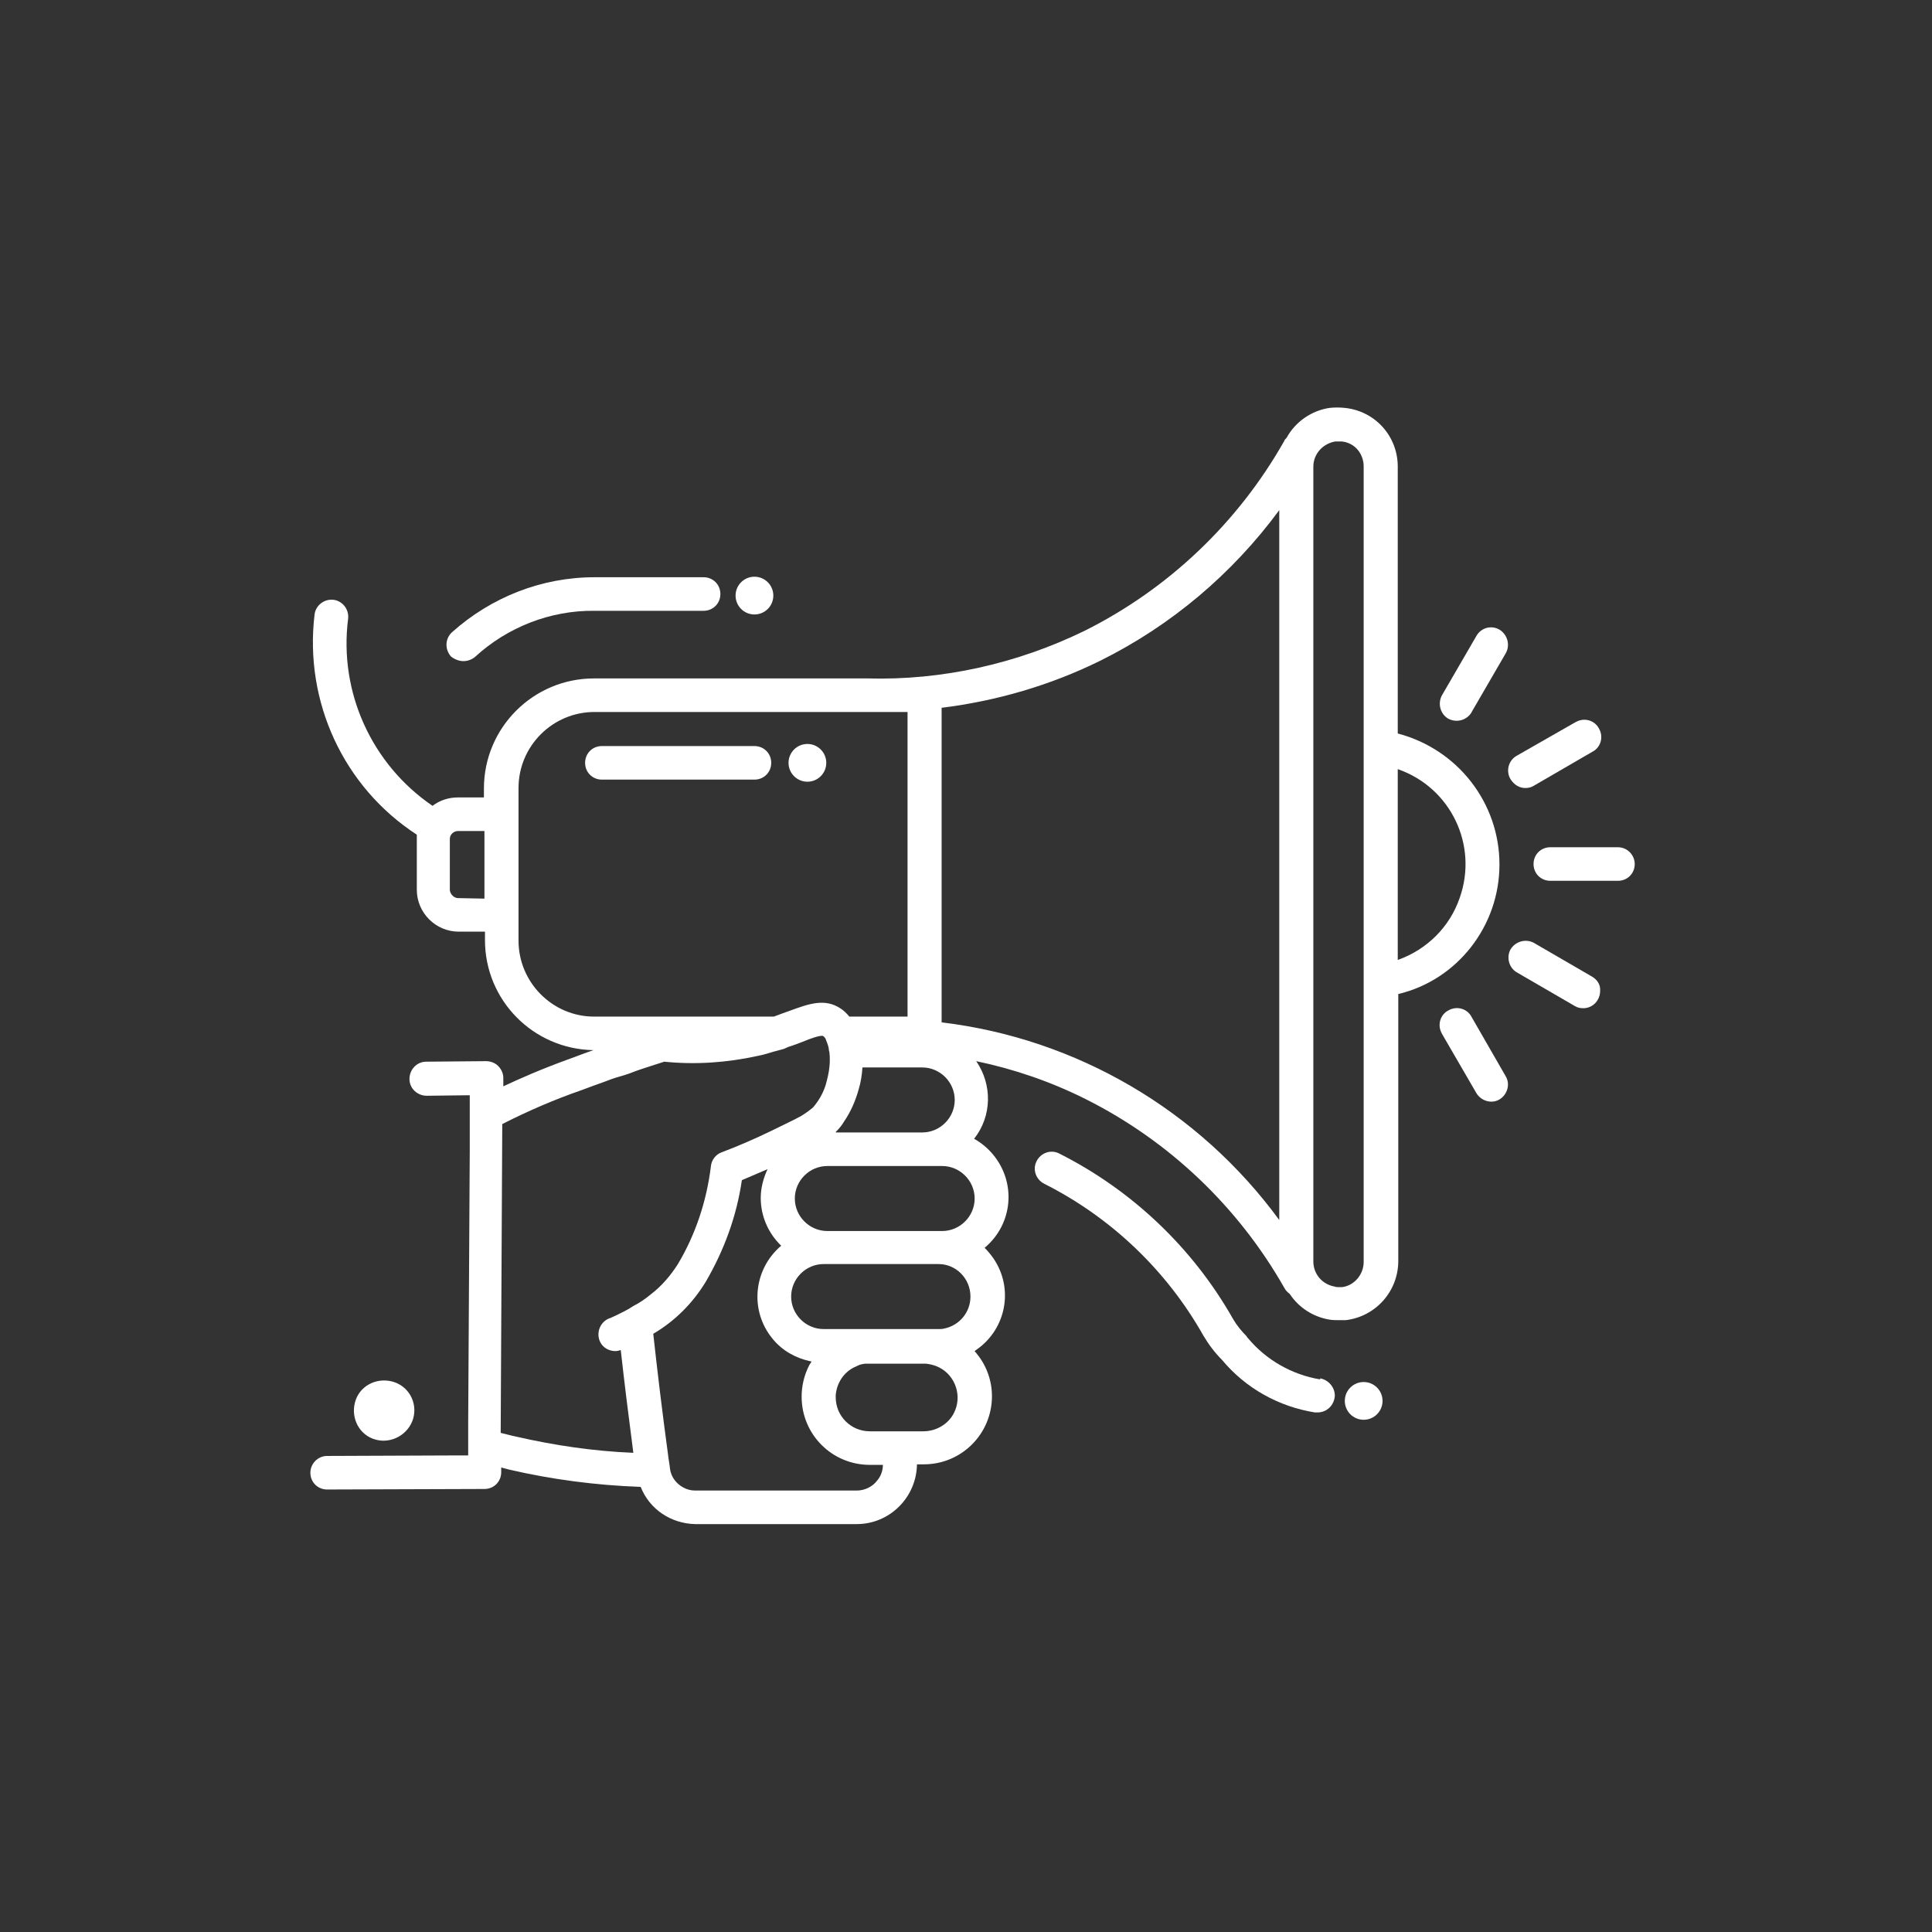 <?xml version="1.0" encoding="utf-8"?>
<!-- Generator: Adobe Illustrator 22.1.0, SVG Export Plug-In . SVG Version: 6.00 Build 0)  -->
<svg version="1.1" id="Layer_1" xmlns="http://www.w3.org/2000/svg" xmlns:xlink="http://www.w3.org/1999/xlink" x="0px" y="0px"
	 viewBox="0 0 368.5 368.5" style="enable-background:new 0 0 368.5 368.5;" xml:space="preserve">
<rect x="0" y="0" width="368.5" height="368.5" fill="#333333" stroke="none"/>
<style type="text/css">
	.st0{fill:none;}
	.st1{fill:#FFFFFF;}
</style>
<title>infografia_5</title>
<path class="st0" d="M95.6,150.3v4.8h-8.2c-2.6,0-4.8,2.1-4.8,4.8c0,0,0,0,0,0v9.9c0,2.6,2.1,4.8,4.8,4.8h8.2v4.8
	c0,9.8,7.9,17.8,17.8,17.8h63v-64.6h-63C103.6,132.6,95.6,140.5,95.6,150.3z"/>
<path class="st0" d="M171.4,277.4c-0.4-1.5-0.7-2.9-1.1-4.4h-4.4c-3.6,0-6.5-2.9-6.5-6.5c0-0.1,0-0.3,0-0.4l0,0c0-0.1,0-0.2,0-0.2
	c0-2.4,1.4-4.7,3.5-5.8h4.5l0,0c0-0.2-0.1-0.5-0.1-0.7c-0.4-1.9-0.7-3.8-1.1-5.7l0,0h-0.2c-0.3,0-0.6,0-0.9,0c-0.7,0-1.3,0.1-2,0.3
	l0,0c0-0.1,0-0.2,0-0.3h-5.8c-3.4,0-6.2-2.8-6.2-6.2s2.8-6.2,6.2-6.2c0,0,0,0,0,0h7c-0.3-2.2-0.6-4.3-0.9-6.5h-5.4
	c-3.4,0-6.2-2.8-6.2-6.2c0-3.4,2.8-6.2,6.2-6.2h4c-0.2-2.2-0.4-4.3-0.6-6.5H158c-0.3-3-0.5-5.9-0.7-8.9c-0.5,1.6-1.3,3-2.4,4.3
	c-0.7,0.6-1.4,1.1-2.2,1.6c-1.4,0.8-3.4,1.7-5.8,2.9l0,0c-3.1,1.5-6.3,2.9-9.5,4.1c-1.1,0.4-1.9,1.5-2,2.6c-0.8,6.6-2.9,13-6.3,18.7
	c-1.4,2.2-3.1,4.2-5.2,5.8c-1,0.8-2,1.5-3,2.1c0,0.2,0,0.3,0,0.5c0.2,2.2,0.4,4.4,0.6,6.5c0.9,8.5,1.9,16.5,3,24.5
	c0.6,4,4,6.9,8,6.9h30.8c4.5,0,8.2-3.6,8.2-8.1c0-0.2,0-0.5,0-0.7C171.6,278.3,171.5,277.9,171.4,277.4z"/>
<path class="st0" d="M261,83.3c-1.3-1.3-3-2.1-4.8-2.3c-0.3,0-0.6-0.1-0.9-0.1c-0.4,0-0.8,0-1.2,0.1c-4,0.6-6.9,4-6.9,8v151.8
	c0,4,2.9,7.4,6.9,8c0.4,0.1,0.8,0.1,1.2,0.1c0.3,0,0.6,0,0.9,0c4.1-0.5,7.1-3.9,7.1-8V89C263.4,86.9,262.5,84.8,261,83.3z"/>
<path class="st1" d="M78.8,270.6c0.9-3.1-0.9-6.3-4-7.1s-6.3,0.9-7.1,4s0.9,6.3,4,7.1c0,0,0,0,0,0C74.7,275.4,77.9,273.6,78.8,270.6
	z"/>
<circle class="st1" cx="260.1" cy="267.2" r="3.6"/>
<circle class="st1" cx="154" cy="145.5" r="3.6"/>
<path class="st1" d="M143.9,148.7c1.8,0,3.2-1.4,3.2-3.2c0-1.8-1.4-3.2-3.2-3.2h-29.1c-1.8,0-3.2,1.4-3.2,3.2c0,1.8,1.4,3.2,3.2,3.2
	l0,0H143.9z"/>
<path class="st1" d="M251.8,263.1c-5.4-0.9-10.3-3.7-13.8-7.9c-0.1-0.1-0.2-0.2-0.2-0.3c-1-1-1.9-2.1-2.6-3.3
	C227.5,238,215.9,227,202,220c-1.6-0.8-3.5-0.1-4.3,1.5c-0.8,1.6-0.1,3.5,1.5,4.3c12.7,6.4,23.3,16.5,30.3,28.9
	c1,1.7,2.2,3.3,3.6,4.7c4.5,5.4,10.8,8.9,17.7,10h0.5c1.8,0,3.2-1.4,3.3-3.2c0-1.6-1.2-3-2.8-3.3L251.8,263.1z"/>
<circle class="st1" cx="143.9" cy="113.6" r="3.6"/>
<path class="st1" d="M88.4,126.1c0.8,0,1.6-0.3,2.2-0.8c6.2-5.7,14.4-8.9,22.8-8.8h20.8c1.8,0,3.2-1.4,3.2-3.2
	c0-1.8-1.4-3.2-3.2-3.2c0,0,0,0,0,0h-20.8c-10.1,0-19.7,3.8-27.2,10.5c-1.3,1.2-1.4,3.2-0.2,4.6C86.6,125.7,87.5,126.1,88.4,126.1z"
	/>
<path class="st1" d="M286,164.9c0-11.8-8-22-19.4-25V89c0-5.8-4.3-10.6-10.1-11.2c-1-0.1-1.9-0.1-2.9,0c-3.4,0.5-6.5,2.6-8.2,5.7
	c-0.2,0.2-0.4,0.4-0.5,0.7c-8.8,15.5-22,28.1-38,36.1c-12.9,6.3-27.2,9.5-41.5,9.1c-0.2,0-0.4,0-0.7,0h-51.4c-11.6,0-21,9.4-21,21
	v1.7h-5c-1.8,0-3.5,0.6-4.8,1.6C70.9,145.8,64.6,132,66.4,118c0.2-1.8-1.1-3.4-2.8-3.6c-1.8-0.2-3.4,1.1-3.6,2.8
	c-2,16.6,5.5,32.9,19.5,42c0,0.2,0,0.4,0,0.6v9.9c0,4.4,3.6,8,8,8h5v1.6c0,11.5,9.2,20.8,20.7,21c-1.5,0.5-3,1.1-4.4,1.6
	c-5.8,2.1-9.8,3.9-12.8,5.3v-1.6c0-0.9-0.4-1.7-1-2.3c-0.6-0.6-1.5-0.9-2.3-0.9l-11.4,0.1c-1.8,0-3.2,1.5-3.2,3.3
	c0,1.8,1.5,3.2,3.3,3.2l8.2-0.1v1.9v8.6l-0.3,52v6.2h-1.7l-25.2,0.1c-1.8,0-3.2,1.5-3.2,3.2c0,1.8,1.4,3.2,3.2,3.2l0,0l30-0.1
	c1.8,0,3.2-1.4,3.2-3.2v-0.9l1.5,0.4c8.2,1.9,16.6,3,25.1,3.3c1.7,4.3,5.8,7,10.4,7.1h30.8c6.3,0,11.4-5.1,11.5-11.4h1.3
	c7.2,0,13-5.8,13-13c0-2.9-1-5.8-2.9-8.1c-0.1-0.2-0.3-0.3-0.4-0.5c0.1-0.1,0.3-0.2,0.4-0.3c5.7-4,7.1-11.8,3.1-17.5
	c-0.5-0.7-1-1.3-1.6-1.9c5.4-4.5,6.1-12.4,1.6-17.8c-1-1.2-2.2-2.2-3.6-3c3.4-4.3,3.5-10.3,0.4-14.8c7.2,1.5,14.2,3.9,20.8,7.2
	c16,8,29.2,20.6,38,36.1c0.2,0.4,0.6,0.8,1,1.1c1.7,2.6,4.5,4.4,7.6,4.9c0.6,0.1,1.2,0.1,1.8,0.1h0.6h0.3h0.4
	c5.7-0.7,10-5.5,10-11.3v-50.9C278,186.9,286,176.6,286,164.9z M87.4,171.3c-0.8,0-1.5-0.7-1.6-1.5V160c0-0.8,0.7-1.5,1.6-1.5h5
	v12.9L87.4,171.3z M98.9,179.4v-29.1c0-8,6.5-14.5,14.5-14.5h59.7v58.1h-11.1c-0.5-0.6-1-1.1-1.6-1.5c-3.1-2.1-6.2-0.9-9.8,0.4
	c-0.9,0.3-1.9,0.7-3,1.1h-34.3C105.4,193.9,98.9,187.4,98.9,179.4z M180.1,253.4c-0.4,0.1-0.7,0.1-1.1,0.1h-2.5c-0.1,0-0.3,0-0.4,0
	h-10.2h-0.6h-8.2c-3.4,0-6.2-2.8-6.2-6.2s2.8-6.2,6.2-6.2c0,0,0,0,0,0H179c3.4,0,6.1,2.8,6.1,6.2C185.1,250.3,183,252.8,180.1,253.4
	L180.1,253.4z M159.6,215.7c0.5-0.5,1-1.1,1.4-1.8c1.3-1.9,2.2-4,2.8-6.2c0.4-1.3,0.6-2.7,0.7-4.1h11.4c3.4,0,6.2,2.8,6.2,6.2
	s-2.8,6.2-6.2,6.2c0,0,0,0,0,0h-16.5C159.4,215.9,159.5,215.8,159.6,215.7L159.6,215.7z M120.8,249.1c-0.6,0.4-1.1,0.7-1.7,1
	s-1,0.5-1.4,0.7c-0.7,0.3-1.2,0.6-1.6,0.7c-1.6,0.7-2.4,2.6-1.7,4.3c0.5,1.2,1.7,1.9,3,1.9c0.3,0,0.7-0.1,1-0.2
	c0.7,6.3,1.5,12.7,2.4,19.6c-7.5-0.3-15-1.4-22.4-3.1c-1-0.2-2-0.5-2.9-0.7l0.3-58.9c4.9-2.5,10-4.7,15.2-6.5c1.3-0.5,2.7-1,4.1-1.5
	c1-0.4,2.1-0.8,3.2-1.1s2.2-0.7,3.2-1.1c1.7-0.6,3.4-1.1,5.2-1.7c5.9,0.6,11.9,0.2,17.8-1.1c1.1-0.2,2-0.5,3-0.8l1.5-0.4
	c0.5-0.1,0.9-0.3,1.3-0.5c1-0.3,2-0.7,2.8-1c1.4-0.6,3.4-1.3,3.9-1.1c0.3,0.2,0.5,0.5,0.6,0.9c0.1,0.2,0.2,0.5,0.3,0.8
	c0.1,0.3,0.2,0.7,0.2,1c0,0.1,0.1,0.3,0.1,0.4c0.1,0.9,0.1,1.9,0,2.8c-0.1,1.1-0.4,2.3-0.7,3.4c-0.5,1.6-1.3,3-2.4,4.3
	c-0.7,0.6-1.4,1.1-2.2,1.6c-1.4,0.8-3.4,1.7-5.8,2.9l0,0c-3.1,1.5-6.3,2.9-9.5,4.1c-1.1,0.4-1.9,1.5-2,2.6c-0.8,6.6-2.9,13-6.3,18.7
	c-1.4,2.2-3.1,4.2-5.2,5.8C123,247.8,122,248.5,120.8,249.1L120.8,249.1z M167.3,282.4c-0.9,1.2-2.4,1.9-3.9,1.9h-30.8
	c-0.8,0-1.6-0.2-2.3-0.6c-1.3-0.7-2.3-2-2.5-3.5c-0.1-1-0.3-1.9-0.4-2.9c-1.1-8.1-2-15.6-2.8-22.9c4.1-2.4,7.5-5.8,10-9.9
	c3.5-6,5.9-12.5,6.9-19.4c1.6-0.7,3.3-1.4,4.9-2.1c-0.8,1.7-1.3,3.6-1.3,5.5c0,3.4,1.4,6.7,3.9,9.1c-5.3,4.5-6.1,12.4-1.6,17.8
	c1.8,2.2,4.3,3.6,7,4.2l0.4,0.1c-0.1,0.2-0.3,0.4-0.4,0.6c-1,1.9-1.5,4-1.5,6.1c0,7.2,5.8,13,13,13h2.5
	C168.4,280.5,168,281.6,167.3,282.4L167.3,282.4z M176.1,273h-10.2c-3.6,0-6.5-2.9-6.5-6.5c0-0.1,0-0.3,0-0.4l0,0
	c0.2-2.3,1.5-4.3,3.5-5.3c0.4-0.2,0.7-0.3,1.1-0.5c0.4-0.1,0.8-0.2,1.2-0.2h11.4c0.9,0.1,1.7,0.3,2.5,0.7c3.2,1.6,4.5,5.6,2.8,8.8
	C180.8,271.7,178.5,273,176.1,273L176.1,273z M185.9,228.6c0,3.4-2.8,6.2-6.2,6.2h-21.9c-3.4,0-6.2-2.8-6.2-6.2
	c0-3.4,2.8-6.2,6.2-6.2h21.9C183.1,222.4,185.9,225.2,185.9,228.6L185.9,228.6z M244,146.3v86.4c-15.3-20.9-38.6-34.6-64.4-37.7v-60
	c10.5-1.3,20.8-4.3,30.3-9c13.5-6.7,25.2-16.6,34.1-28.7V146.3z M260.1,139v101.7c0,2.4-1.8,4.5-4.1,4.8c-0.1,0-0.3,0-0.4,0h-0.3
	c-0.2,0-0.5,0-0.7-0.1c-2.4-0.4-4.1-2.4-4.1-4.8V89c0-2.4,1.8-4.4,4.2-4.8c0.2,0,0.4,0,0.6,0c0.2,0,0.4,0,0.6,0
	c1.1,0.1,2.1,0.6,2.8,1.3c0.9,0.9,1.4,2.2,1.4,3.4L260.1,139z M266.6,183.1v-36.4c10.1,3.5,15.4,14.5,11.8,24.6
	C276.5,176.8,272.2,181.1,266.6,183.1z"/>
<path class="st1" d="M286,120.1c-1.5-0.9-3.5-0.4-4.4,1.2c0,0,0,0,0,0l-6.5,11.2c-0.9,1.5-0.5,3.5,1,4.5c1.5,0.9,3.5,0.5,4.5-1
	c0-0.1,0.1-0.1,0.1-0.2l6.5-11.2C288.1,123,287.5,121,286,120.1z"/>
<path class="st1" d="M290.9,150.3c0.6,0,1.1-0.1,1.6-0.4l11.2-6.5c1.6-0.8,2.2-2.8,1.3-4.4c-0.8-1.6-2.8-2.2-4.4-1.3
	c-0.1,0-0.1,0.1-0.2,0.1l-11.2,6.4c-1.5,0.9-2,2.9-1.1,4.4C288.8,149.7,289.8,150.3,290.9,150.3L290.9,150.3z"/>
<path class="st1" d="M308.6,161.6h-12.9c-1.8,0-3.2,1.4-3.2,3.2c0,1.8,1.4,3.2,3.2,3.2h12.9c1.8,0,3.2-1.4,3.2-3.2
	C311.8,163.1,310.4,161.6,308.6,161.6L308.6,161.6z"/>
<path class="st1" d="M303.7,186.3l-11.2-6.5c-1.6-0.8-3.5-0.2-4.4,1.3c-0.8,1.5-0.3,3.4,1.1,4.3l11.2,6.5c0.5,0.3,1,0.4,1.6,0.4
	c1.8,0,3.2-1.5,3.2-3.3C305.3,187.9,304.7,186.9,303.7,186.3L303.7,186.3z"/>
<path class="st1" d="M280.7,194c-0.8-1.6-2.8-2.2-4.4-1.3c-1.6,0.8-2.2,2.8-1.3,4.4c0,0.1,0.1,0.1,0.1,0.2l6.5,11.2
	c0.9,1.5,2.9,2.1,4.4,1.2c1.5-0.9,2.1-2.9,1.2-4.4L280.7,194z"/>
<circle class="st0" cx="63.2" cy="116.4" r="6.5"/>
</svg>
